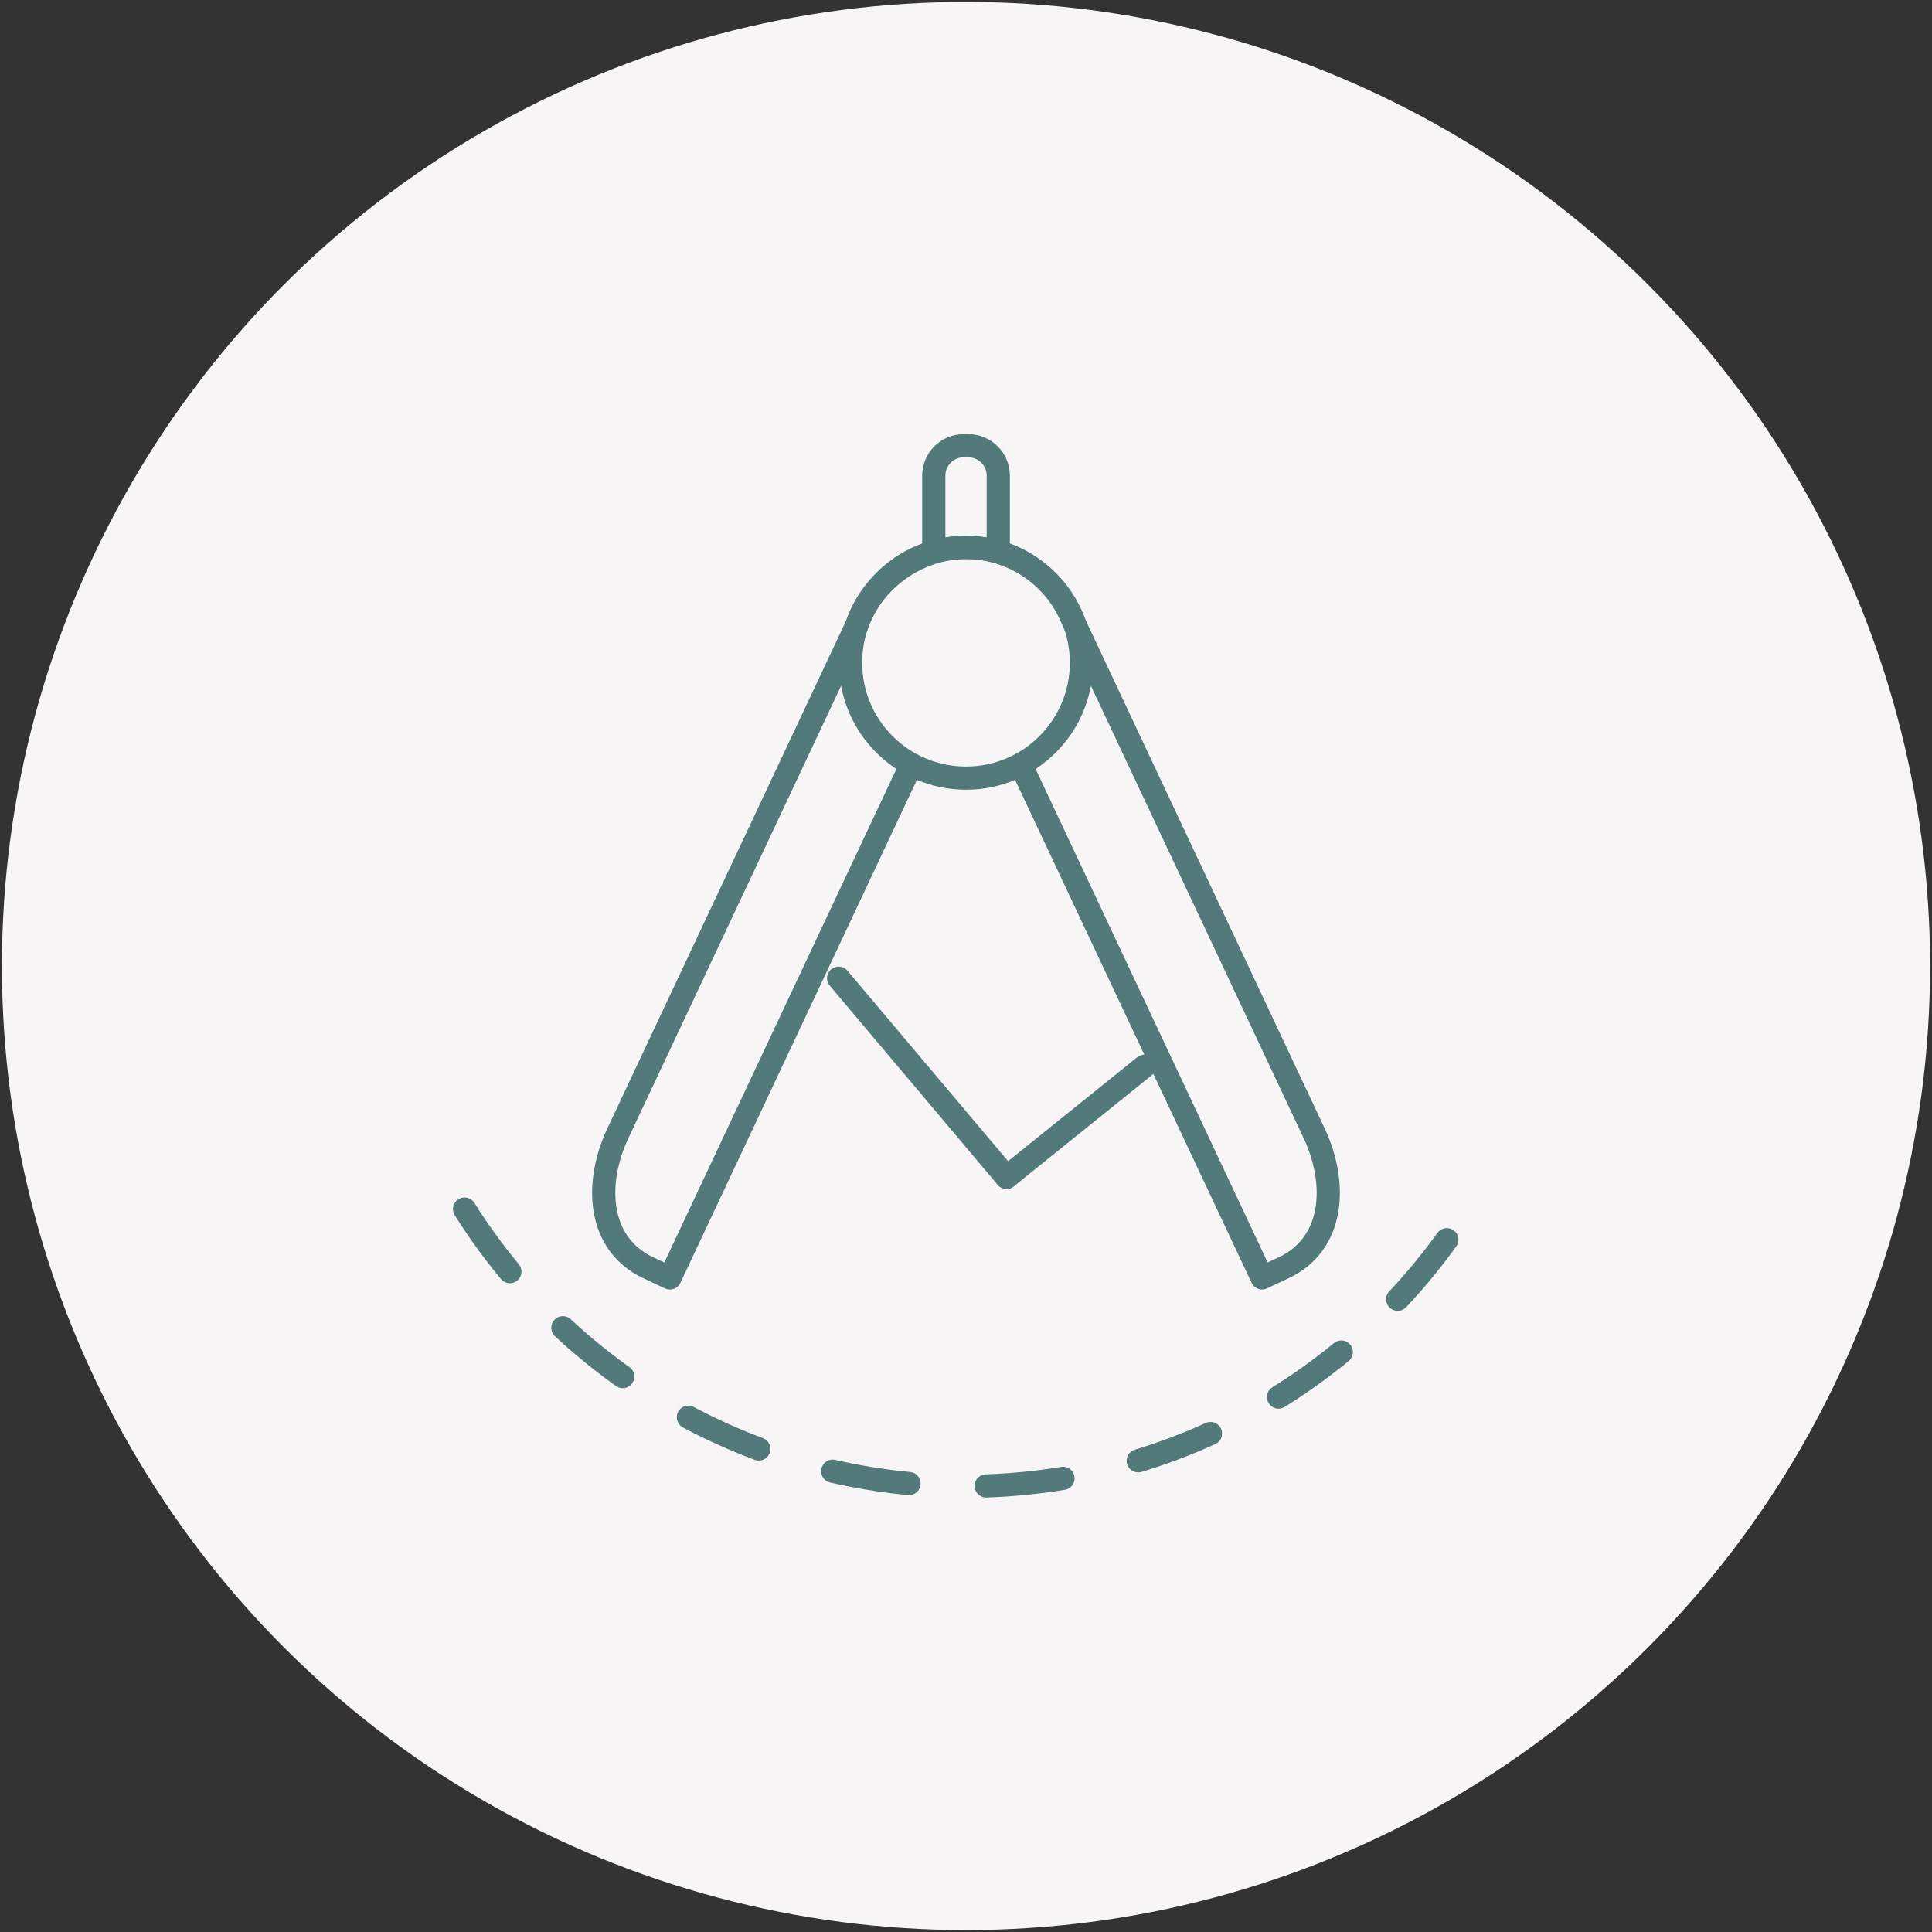 <svg viewBox="0 0 500 500" xmlns:xlink="http://www.w3.org/1999/xlink" xmlns="http://www.w3.org/2000/svg" id="DESIGNED_BY_FREEPIK">
  <rect x="0" y="0" width="500" height="500" fill="#333333" stroke="none"/>
  <defs>
    <style>
      .cls-1, .cls-2, .cls-3 {
        fill: none;
      }

      .cls-1, .cls-3 {
        stroke: #527a7a;
        stroke-linecap: round;
        stroke-linejoin: round;
        stroke-width: 6px;
      }

      .cls-4 {
        fill: #f7f5f6;
      }

      .cls-3 {
        stroke-dasharray: 20;
      }

      .cls-5 {
        clip-path: url(#clippath);
      }
    </style>
    <clipPath id="clippath">
      <circle r="249.5" cy="250" cx="250" class="cls-2"></circle>
    </clipPath>
  </defs>
  <g class="cls-5">
    <rect height="499" width="499" y=".5" x=".5" class="cls-4"></rect>
  </g>
  <g>
    <path d="M264.92,199.49l61.71,131.23,5.61-2.64c13.08-6.15,14-21.74,7.85-34.81l-62.55-133.01c-4.44-10.89-15.13-18.56-27.61-18.56s-24.11,8.37-28.16,20.03l-61.86,131.55c-6.15,13.08-5.23,28.66,7.85,34.81l5.61,2.64,61.69-131.19" class="cls-1"></path>
    <circle r="29.87" cy="171.51" cx="250" class="cls-1"></circle>
    <path d="M120.23,312.91c27.12,43.09,75.09,71.73,129.77,71.73s102.65-28.64,129.77-71.73" class="cls-3"></path>
    <line y2="304.69" x2="260.49" y1="253.16" x1="217.04" class="cls-1"></line>
    <line y2="304.69" x2="260.49" y1="275.95" x1="296.18" class="cls-1"></line>
    <path d="M258.35,140.15v-17.05c0-4.26-3.48-7.74-7.74-7.74h-1.21c-4.26,0-7.74,3.48-7.74,7.74v17.05" class="cls-1"></path>
  </g>
</svg>